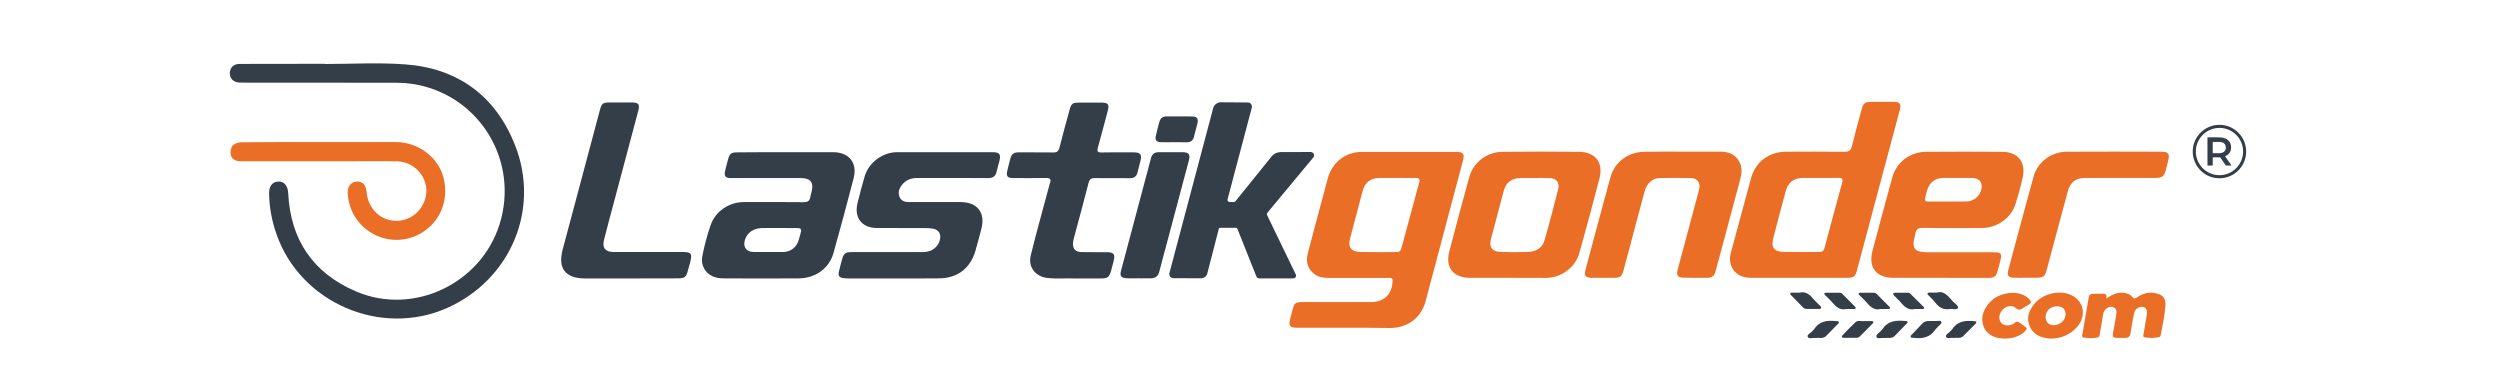 <?xml version="1.0" encoding="utf-8"?>
<!-- Generator: Adobe Illustrator 28.1.0, SVG Export Plug-In . SVG Version: 6.00 Build 0)  -->
<svg version="1.1" id="Layer_1" xmlns="http://www.w3.org/2000/svg" xmlns:xlink="http://www.w3.org/1999/xlink" x="0px" y="0px"
	 viewBox="0 0 275 42" style="enable-background:new 0 0 275 42;" xml:space="preserve">
<style type="text/css">
	.st0{fill:#EA6E25;}
	.st1{fill:#343E48;}
</style>
<path class="st0" d="M147.92,36.05c-1.74,0-3.49,0-5.23,0c-0.81,0-0.96-0.2-0.77-0.97c0.09-0.35,0.17-0.7,0.27-1.05
	c0.2-0.71,0.31-0.8,1.04-0.8c2.52,0,5.04,0,7.56,0c1.47,0,2.35-0.87,2.4-2.35c0.01-0.28-0.16-0.31-0.37-0.31c-0.59,0-1.17,0-1.76,0
	c-1.64,0-3.28,0-4.92,0c-0.56,0-1.11-0.07-1.57-0.43c-0.78-0.61-0.94-1.42-0.7-2.32c0.58-2.24,1.19-4.47,1.79-6.7
	c0.14-0.53,0.27-1.07,0.43-1.6c0.51-1.71,1.95-2.81,3.73-2.81c3.45-0.01,6.9-0.01,10.36,0c0.77,0,0.94,0.21,0.75,0.94
	c-1.37,5.17-2.74,10.34-4.12,15.51c-0.48,1.8-1.99,2.91-3.87,2.92C151.27,36.05,149.59,36.05,147.92,36.05z M153.62,19.57
	c-0.6,0-1.21,0-1.81,0c-1.06,0.01-1.66,0.46-1.94,1.5c-0.46,1.7-0.91,3.4-1.35,5.1c-0.27,1.03,0.08,1.52,1.15,1.55
	c1.31,0.03,2.62,0,3.93,0.01c0.31,0,0.47-0.11,0.55-0.41c0.65-2.41,1.3-4.83,1.96-7.24c0.11-0.41-0.02-0.52-0.41-0.51
	C155,19.59,154.31,19.57,153.62,19.57z"/>
<path class="st0" d="M197.9,30.56c-1.78,0-3.55,0.01-5.33,0c-1.27-0.01-2.11-0.71-2.26-1.84c-0.05-0.39,0.04-0.76,0.14-1.12
	c0.71-2.66,1.43-5.33,2.16-7.99c0.5-1.81,1.96-2.91,3.86-2.92c2.14-0.01,4.28-0.02,6.42,0.01c0.49,0.01,0.71-0.17,0.82-0.63
	c0.34-1.36,0.71-2.7,1.07-4.05c0.18-0.66,0.36-0.81,1.06-0.82c0.83-0.01,1.66-0.01,2.48,0c0.67,0.01,0.83,0.24,0.66,0.88
	c-1.57,5.88-3.14,11.76-4.71,17.64c-0.19,0.72-0.35,0.84-1.08,0.84C201.42,30.56,199.66,30.56,197.9,30.56z M200.15,19.57
	c-0.59,0-1.17,0-1.76,0c-0.03,0-0.07,0-0.1,0c-0.95,0.01-1.6,0.5-1.85,1.42c-0.47,1.73-0.93,3.46-1.38,5.2
	c-0.26,1.02,0.09,1.5,1.13,1.52c1.31,0.03,2.62,0,3.93,0.01c0.33,0,0.49-0.13,0.58-0.45c0.64-2.4,1.28-4.8,1.94-7.19
	c0.12-0.42-0.05-0.53-0.42-0.52C201.53,19.58,200.84,19.58,200.15,19.57z"/>
<path class="st0" d="M213.39,30.56c-1.71,0-3.42,0-5.13,0c-1.87-0.01-2.76-1.14-2.29-2.95c0.71-2.7,1.44-5.4,2.18-8.09
	c0.46-1.67,1.94-2.81,3.72-2.82c2.8-0.02,5.59-0.02,8.39,0c1.71,0.01,2.61,1.15,2.24,2.81c-0.22,0.99-0.49,1.98-0.8,2.95
	c-0.48,1.52-2.02,2.61-3.68,2.62c-2.17,0.01-4.35,0.02-6.52-0.01c-0.49-0.01-0.73,0.14-0.81,0.63c-0.06,0.36-0.19,0.7-0.2,1.07
	c0,0.51,0.23,0.82,0.73,0.91c0.29,0.05,0.58,0.07,0.87,0.07c2.42,0.01,4.83,0,7.25,0c0.77,0,0.89,0.15,0.7,0.9
	c-0.09,0.39-0.19,0.77-0.3,1.15c-0.17,0.61-0.37,0.77-1.04,0.77C216.94,30.56,215.16,30.56,213.39,30.56z M214.24,22.17
	C214.24,22.17,214.24,22.17,214.24,22.17c0.71,0,1.41,0.01,2.12-0.01c0.67-0.02,1.31-0.5,1.53-1.13c0.3-0.86-0.09-1.45-0.99-1.46
	c-1.05-0.01-2.1-0.01-3.15,0c-0.85,0.01-1.47,0.47-1.74,1.28c-0.09,0.28-0.15,0.57-0.23,0.85c-0.1,0.33-0.01,0.48,0.36,0.47
	C212.82,22.16,213.53,22.17,214.24,22.17z"/>
<path class="st1" d="M86.4,16.74c1.74,0,3.48,0,5.23,0c1.76,0,2.71,1.16,2.27,2.86c-0.71,2.75-1.45,5.5-2.22,8.24
	c-0.47,1.68-1.96,2.76-3.81,2.78c-2.74,0.03-5.48,0.01-8.23,0c-0.41,0-0.83-0.04-1.22-0.21c-0.86-0.38-1.35-1.26-1.17-2.2
	c0.22-1.17,0.53-2.32,0.92-3.45c0.52-1.51,2.02-2.53,3.63-2.53c2.19-0.01,4.38-0.01,6.57,0.01c0.46,0,0.71-0.13,0.77-0.6
	c0.03-0.2,0.1-0.4,0.15-0.6c0.23-0.97-0.14-1.44-1.15-1.45c-1.16-0.01-2.31,0-3.47,0c-1.41,0-2.83,0-4.24,0
	c-0.64,0-0.81-0.21-0.66-0.83c0.09-0.4,0.2-0.8,0.31-1.2c0.2-0.69,0.34-0.8,1.05-0.8C82.88,16.74,84.64,16.74,86.4,16.74z
	 M85.73,25.08C85.73,25.08,85.73,25.08,85.73,25.08c-0.65,0-1.31-0.01-1.96,0.01c-0.91,0.03-1.56,0.5-1.82,1.27
	c-0.26,0.78,0.13,1.35,0.96,1.36c1.08,0.01,2.17,0.01,3.26,0c0.76-0.01,1.38-0.47,1.65-1.19c0.11-0.31,0.16-0.63,0.26-0.94
	c0.12-0.36,0.01-0.51-0.38-0.5C87.04,25.09,86.38,25.08,85.73,25.08z"/>
<path class="st0" d="M165.85,30.56c-1.4,0-2.79,0-4.19,0c-1.78-0.01-2.69-1.14-2.25-2.85c0.72-2.77,1.46-5.53,2.23-8.29
	c0.44-1.58,1.94-2.71,3.64-2.72c2.81-0.03,5.62-0.03,8.43,0c1.77,0.02,2.68,1.18,2.24,2.89c-0.71,2.75-1.45,5.5-2.22,8.24
	c-0.45,1.61-2,2.73-3.69,2.74C168.64,30.56,167.24,30.56,165.85,30.56z M168.77,19.58C168.77,19.58,168.77,19.58,168.77,19.58
	c-0.5,0-1-0.01-1.5,0c-0.96,0.01-1.62,0.49-1.86,1.4c-0.48,1.78-0.95,3.56-1.41,5.34c-0.22,0.86,0.12,1.35,1.02,1.39
	c1.03,0.04,2.07,0.04,3.1,0c0.85-0.03,1.53-0.44,1.77-1.26c0.55-1.88,1.04-3.79,1.52-5.69c0.17-0.68-0.22-1.15-0.93-1.17
	C169.91,19.56,169.34,19.58,168.77,19.58z"/>
<path class="st1" d="M98.25,30.63c-1.6,0-3.21,0-4.81,0c-0.21,0-0.42,0-0.62-0.03c-0.53-0.07-0.65-0.25-0.53-0.77
	c0.09-0.4,0.2-0.8,0.31-1.2c0.2-0.77,0.36-0.9,1.15-0.9c2.59,0,5.18-0.01,7.76,0c0.59,0,1.08-0.17,1.48-0.6
	c0.25-0.26,0.38-0.57,0.43-0.92c0.07-0.54-0.22-0.95-0.76-1.05c-0.27-0.05-0.55-0.07-0.82-0.07c-1.79-0.01-3.59,0-5.38-0.01
	c-1.66-0.01-2.53-1.12-2.13-2.75c0.24-0.99,0.5-1.97,0.79-2.95c0.45-1.51,1.97-2.63,3.54-2.64c3.5-0.01,7,0,10.51,0
	c0.78,0,0.95,0.22,0.76,0.99c-0.09,0.37-0.22,0.73-0.29,1.1c-0.11,0.55-0.4,0.77-0.97,0.76c-2.59-0.02-5.18-0.01-7.76-0.01
	c-0.72,0-1.32,0.23-1.75,0.83c-0.29,0.4-0.41,0.85-0.18,1.31c0.22,0.46,0.64,0.51,1.1,0.51c1.86-0.01,3.73-0.01,5.59,0
	c1.83,0,2.73,1.14,2.29,2.91c-0.2,0.8-0.43,1.6-0.65,2.4c-0.55,1.96-1.97,3.06-4.01,3.08C101.59,30.64,99.92,30.63,98.25,30.63z"/>
<path class="st0" d="M185.05,16.68c1.38,0,2.76-0.01,4.14,0c0.87,0.01,1.64,0.23,2.11,1.06c0.36,0.63,0.31,1.29,0.13,1.96
	c-0.75,2.82-1.51,5.63-2.26,8.45c-0.15,0.57-0.32,1.13-0.46,1.7c-0.12,0.5-0.42,0.72-0.93,0.71c-0.85-0.01-1.69,0.01-2.54-0.01
	c-0.69-0.01-0.87-0.24-0.69-0.91c0.71-2.67,1.42-5.33,2.14-8c0.08-0.32,0.18-0.63,0.24-0.95c0.11-0.59-0.26-1.09-0.86-1.1
	c-1.19-0.02-2.38-0.03-3.57,0c-0.73,0.02-1.35,0.59-1.58,1.42c-0.53,1.93-1.04,3.87-1.55,5.8c-0.26,0.98-0.52,1.97-0.79,2.95
	c-0.18,0.66-0.34,0.79-1.01,0.8c-0.83,0.01-1.66,0.01-2.48,0c-0.7-0.01-0.87-0.23-0.68-0.91c0.9-3.37,1.8-6.73,2.72-10.09
	c0.47-1.73,1.94-2.84,3.74-2.86C182.26,16.67,183.65,16.68,185.05,16.68z"/>
<path class="st1" d="M118.18,30.63c-0.84-0.04-1.93,0.07-3.01-0.06c-1.28-0.16-2.1-1.21-1.79-2.46c0.63-2.54,1.33-5.07,2.01-7.6
	c0.03-0.12,0.05-0.24,0.1-0.35c0.17-0.43,0.03-0.59-0.43-0.58c-1.19,0.02-2.38,0.01-3.57,0.01c-0.68,0-0.84-0.2-0.68-0.85
	c0.1-0.44,0.23-0.87,0.33-1.3c0.11-0.48,0.4-0.69,0.89-0.68c1.28,0.01,2.55-0.01,3.83,0.01c0.4,0.01,0.58-0.14,0.68-0.52
	c0.35-1.39,0.73-2.77,1.11-4.15c0.19-0.71,0.33-0.81,1.04-0.81c0.85,0,1.69-0.01,2.54,0c0.65,0.01,0.81,0.21,0.64,0.84
	c-0.36,1.37-0.72,2.73-1.1,4.09c-0.11,0.4-0.06,0.56,0.4,0.55c1.17-0.03,2.35-0.01,3.52-0.01c0.76,0,0.94,0.23,0.76,0.95
	c-0.1,0.42-0.22,0.83-0.32,1.25c-0.11,0.45-0.39,0.65-0.86,0.64c-1.28-0.02-2.55,0.01-3.83-0.01c-0.38-0.01-0.59,0.1-0.69,0.5
	c-0.52,2.04-1.08,4.07-1.62,6.1c-0.04,0.17-0.08,0.34-0.1,0.51c-0.05,0.65,0.27,1.02,0.93,1.03c0.93,0.02,1.86,0,2.79,0.01
	c0.78,0.01,0.94,0.22,0.75,0.99c-0.09,0.35-0.18,0.7-0.28,1.05c-0.19,0.69-0.36,0.84-1.09,0.85
	C120.22,30.64,119.32,30.63,118.18,30.63z"/>
<path class="st1" d="M69.36,30.63c-1.67,0-3.35,0.01-5.02,0c-2.15-0.01-2.99-1.1-2.45-3.17c0.54-2.04,1.08-4.07,1.63-6.1
	c0.83-3.1,1.65-6.2,2.48-9.3c0.18-0.66,0.33-0.78,1.01-0.79c0.83-0.01,1.66-0.01,2.49,0c0.75,0.01,0.9,0.19,0.71,0.92
	c-0.88,3.32-1.77,6.63-2.65,9.95c-0.38,1.42-0.76,2.83-1.12,4.25c-0.22,0.86,0.15,1.33,1.05,1.33c2.54,0.01,5.07,0,7.61,0
	c0.93,0,1.06,0.18,0.83,1.09c-0.08,0.32-0.17,0.63-0.26,0.95c-0.19,0.73-0.35,0.86-1.12,0.86C72.81,30.63,71.08,30.63,69.36,30.63z"
	/>
<path class="st0" d="M222.87,30.55c-0.47,0-0.93,0.02-1.4,0c-0.54-0.03-0.71-0.27-0.57-0.79c0.93-3.47,1.85-6.93,2.81-10.39
	c0.43-1.55,1.95-2.67,3.62-2.68c3.49-0.02,6.97-0.01,10.46,0c0.72,0,0.89,0.24,0.72,0.94c-0.09,0.37-0.18,0.74-0.28,1.1
	c-0.18,0.67-0.39,0.84-1.1,0.84c-2.04,0.01-4.07,0-6.11,0c-0.54,0-1.07,0-1.6,0c-1.08,0-1.68,0.44-1.96,1.47
	c-0.78,2.86-1.54,5.73-2.31,8.6c-0.21,0.79-0.36,0.9-1.19,0.91C223.6,30.56,223.23,30.56,222.87,30.55
	C222.87,30.55,222.87,30.55,222.87,30.55z"/>
<path class="st1" d="M125.29,30.61c-0.48,0-0.97,0.03-1.45-0.01c-0.51-0.04-0.67-0.27-0.54-0.77c1.1-4.15,2.21-8.29,3.31-12.44
	c0.12-0.46,0.41-0.65,0.86-0.65c0.86,0,1.72-0.01,2.59,0c0.72,0.01,0.9,0.22,0.71,0.93c-0.82,3.1-1.65,6.19-2.47,9.29
	c-0.26,0.97-0.53,1.93-0.77,2.9c-0.13,0.53-0.44,0.75-0.95,0.76c-0.43,0-0.86,0-1.29,0C125.29,30.62,125.29,30.61,125.29,30.61z"/>
<path class="st0" d="M231.69,32.85c0.65-0.47,1.2-0.69,1.84-0.64c0.4,0.03,0.76,0.14,1.01,0.45c0.18,0.23,0.32,0.2,0.52,0.06
	c0.67-0.47,1.41-0.65,2.21-0.43c0.66,0.18,0.96,0.55,0.93,1.23c-0.06,1.11-0.31,2.2-0.51,3.29c-0.02,0.1-0.05,0.23-0.17,0.26
	c-0.54,0.14-1.09,0.12-1.63,0.03c-0.19-0.03-0.11-0.26-0.09-0.4c0.09-0.6,0.2-1.2,0.3-1.8c0.01-0.08,0.03-0.15,0.04-0.22
	c0.08-0.58-0.04-0.83-0.41-0.92c-0.4-0.09-0.89,0.22-0.98,0.69c-0.15,0.73-0.28,1.47-0.39,2.2c-0.06,0.37-0.23,0.52-0.61,0.52
	c-1.64-0.01-1.41,0.13-1.17-1.34c0.07-0.41,0.13-0.81,0.21-1.22c0.07-0.36,0.03-0.68-0.36-0.84c-0.29-0.12-0.74,0.08-0.94,0.41
	c-0.18,0.3-0.18,0.64-0.24,0.97c-0.1,0.52-0.18,1.05-0.27,1.58c-0.03,0.15-0.05,0.33-0.21,0.38c-0.52,0.13-1.06,0.09-1.58,0.02
	c-0.17-0.02-0.16-0.21-0.13-0.34c0.24-1.37,0.48-2.73,0.71-4.1c0.04-0.25,0.18-0.37,0.44-0.37c0.32,0,0.64,0,0.96,0
	C231.48,32.31,231.82,32.25,231.69,32.85z"/>
<path class="st0" d="M225.55,37.25c-0.86-0.07-1.74-0.28-2.23-1.25c-0.48-0.97-0.16-1.82,0.46-2.58c0.82-1.01,2.46-1.48,3.7-1.1
	c1.65,0.51,2.16,2.28,1.03,3.61C227.76,36.81,226.79,37.22,225.55,37.25z M225.02,34.81c-0.02,0.57,0.31,0.95,0.85,0.96
	c0.68,0.02,1.3-0.5,1.34-1.11c0.03-0.6-0.29-0.95-0.89-0.97C225.6,33.67,225.05,34.15,225.02,34.81z"/>
<path class="st0" d="M221.44,32.21c0.68,0.02,1.3,0.2,1.8,0.72c0.21,0.23,0.24,0.41-0.07,0.57c-0.2,0.11-0.4,0.23-0.59,0.36
	c-0.3,0.21-0.54,0.31-0.87,0c-0.32-0.3-0.92-0.22-1.27,0.07c-0.44,0.36-0.62,0.9-0.45,1.34c0.2,0.51,0.8,0.67,1.41,0.39
	c0.2-0.09,0.36-0.36,0.61-0.24c0.31,0.16,0.58,0.39,0.86,0.6c0.14,0.1,0.05,0.21-0.03,0.31c-0.85,1.08-3.17,1.24-4.17,0.29
	c-0.71-0.67-0.83-1.82-0.26-2.74C219.09,32.74,220.13,32.24,221.44,32.21z"/>
<path class="st1" d="M129.14,15.64c-0.48,0-0.96,0.02-1.45,0c-0.49-0.02-0.65-0.23-0.55-0.7c0.11-0.5,0.25-1,0.38-1.5
	c0.11-0.42,0.36-0.64,0.81-0.64c0.93,0.01,1.86-0.01,2.79,0.01c0.55,0.01,0.72,0.23,0.6,0.76c-0.12,0.5-0.26,1-0.39,1.5
	c-0.1,0.38-0.36,0.58-0.75,0.58C130.11,15.64,129.63,15.64,129.14,15.64z"/>
<path class="st1" d="M207.27,37.18c-0.29-0.05-0.75,0.14-0.85-0.1c-0.12-0.29,0.33-0.47,0.51-0.72c0.04-0.05,0.09-0.08,0.13-0.13
	c0.6-0.96,1.53-1.01,2.52-0.92c0.09,0.01,0.2-0.02,0.24,0.08c0.04,0.1-0.05,0.17-0.11,0.23c-0.43,0.45-0.86,0.9-1.3,1.34
	C208.08,37.29,207.65,37.12,207.27,37.18z"/>
<path class="st1" d="M199.74,37.18c-0.31-0.06-0.77,0.15-0.89-0.12c-0.12-0.28,0.38-0.43,0.55-0.69c0.04-0.06,0.12-0.1,0.16-0.16
	c0.58-0.93,1.48-0.98,2.44-0.89c0.1,0.01,0.23-0.03,0.27,0.11c0.03,0.1-0.05,0.17-0.12,0.23c-0.44,0.44-0.87,0.89-1.31,1.33
	C200.51,37.29,200.1,37.12,199.74,37.18z"/>
<path class="st1" d="M205.05,35.32c0.33,0,0.57,0,0.82,0c0.25,0.01,0.26,0.12,0.11,0.28c-0.47,0.48-0.94,0.95-1.41,1.42
	c-0.1,0.1-0.23,0.14-0.38,0.14c-0.44,0-0.88,0.01-1.32,0c-0.09,0-0.19,0.01-0.25-0.08c-0.06-0.1,0.02-0.17,0.08-0.23
	c0.46-0.47,0.91-0.94,1.38-1.39C204.38,35.17,204.78,35.38,205.05,35.32z"/>
<path class="st1" d="M212.66,35.31c0.09,0,0.18-0.01,0.27,0c0.22,0.03,0.54-0.12,0.62,0.1c0.08,0.2-0.24,0.35-0.37,0.53
	c-0.09,0.12-0.23,0.21-0.31,0.33c-0.58,0.89-1.45,1-2.4,0.89c-0.1-0.01-0.23,0.02-0.29-0.09c-0.07-0.14,0.07-0.22,0.15-0.3
	c0.36-0.39,0.75-0.76,1.1-1.16C211.78,35.21,212.23,35.34,212.66,35.31z"/>
<path class="st1" d="M213.04,32.19c0.83-0.27,1.28,0.44,1.79,0.98c0.21,0.22,0.64,0.48,0.54,0.71c-0.11,0.26-0.58,0.05-0.88,0.11
	c-0.72,0.13-1.22-0.19-1.64-0.74c-0.21-0.28-0.48-0.51-0.72-0.77c-0.06-0.06-0.16-0.14-0.09-0.23c0.03-0.05,0.13-0.06,0.2-0.07
	C212.47,32.19,212.7,32.19,213.04,32.19z"/>
<path class="st1" d="M214.86,37.17c-0.27-0.06-0.68,0.14-0.79-0.12c-0.1-0.25,0.32-0.42,0.49-0.64c0.05-0.07,0.14-0.12,0.19-0.2
	c0.58-0.9,1.46-0.98,2.4-0.88c0.09,0.01,0.2-0.02,0.24,0.08c0.04,0.1-0.05,0.16-0.11,0.23c-0.44,0.44-0.87,0.89-1.32,1.33
	C215.65,37.27,215.24,37.12,214.86,37.17z"/>
<path class="st1" d="M203.07,33.99c-0.56,0.16-1.03-0.15-1.44-0.64c-0.26-0.31-0.57-0.59-0.86-0.88c-0.16-0.17-0.12-0.27,0.11-0.27
	c0.49,0,0.97,0,1.46,0c0.13,0,0.24,0.05,0.33,0.14c0.45,0.45,0.9,0.91,1.35,1.36c0.06,0.06,0.15,0.14,0.09,0.23
	c-0.03,0.05-0.14,0.05-0.21,0.06C203.67,33.99,203.42,33.99,203.07,33.99z"/>
<path class="st1" d="M206.84,33.99c-0.56,0.16-1.03-0.15-1.44-0.64c-0.26-0.31-0.58-0.59-0.86-0.88c-0.15-0.16-0.14-0.27,0.11-0.27
	c0.49,0,0.97,0,1.46,0c0.14,0,0.26,0.06,0.36,0.17c0.44,0.44,0.88,0.89,1.32,1.33c0.06,0.06,0.15,0.14,0.09,0.23
	c-0.03,0.05-0.13,0.06-0.2,0.06C207.43,34,207.19,33.99,206.84,33.99z"/>
<path class="st1" d="M197.98,32.19c0.55-0.15,1.03,0.13,1.43,0.63c0.23,0.28,0.51,0.52,0.76,0.78c0.08,0.08,0.21,0.17,0.14,0.3
	c-0.05,0.11-0.19,0.08-0.29,0.08c-0.42,0-0.85,0-1.27,0c-0.18,0-0.32-0.06-0.44-0.19c-0.41-0.43-0.83-0.85-1.24-1.27
	c-0.07-0.07-0.19-0.14-0.13-0.26c0.06-0.11,0.19-0.07,0.29-0.07C197.44,32.19,197.65,32.19,197.98,32.19z"/>
<path class="st1" d="M210.62,33.99c-0.57,0.16-1.04-0.14-1.45-0.63c-0.25-0.3-0.55-0.56-0.82-0.85c-0.16-0.17-0.15-0.3,0.12-0.31
	c0.47-0.01,0.94,0,1.41,0c0.07,0,0.17,0.01,0.21,0.06c0.51,0.5,1.02,1,1.52,1.51c0.14,0.14,0.03,0.22-0.13,0.22
	C211.23,33.99,210.97,33.99,210.62,33.99z"/>
<g>
	<g>
		<path class="st1" d="M128.64,30.02l4.81-18.12c0.1-0.38,0.44-0.64,0.83-0.65l2.98,0.02c0.3,0,0.51,0.28,0.44,0.57l-2.67,10.09
			c-0.04,0.14,0.07,0.28,0.21,0.28l0.44,0.02c0.09,0,0.17-0.04,0.23-0.1l3.98-4.94c0.24-0.29,0.6-0.45,0.98-0.46l3.31-0.01
			c0.3,0,0.48,0.34,0.3,0.58l-5.05,6.08c-0.05,0.08-0.08,0.17-0.06,0.26l3.2,6.62c0.03,0.19-0.12,0.36-0.31,0.36h-3.76
			c-0.14,0-0.26-0.09-0.3-0.22l-2.09-5.24c-0.02-0.06-0.07-0.1-0.13-0.1l-1.79,0c-0.05,0-0.09,0.03-0.11,0.07l-1.31,5.08
			c-0.13,0.25-0.38,0.4-0.66,0.4l-3-0.01C128.78,30.62,128.56,30.33,128.64,30.02z"/>
	</g>
</g>
<g>
	<g>
		<g>
			<path class="st1" d="M244.85,18.22l-0.63-0.91c-0.03,0-0.07,0-0.12,0h-0.7v0.9h-0.58v-3.1h1.28c0.27,0,0.5,0.04,0.7,0.13
				c0.2,0.09,0.35,0.22,0.46,0.38c0.11,0.17,0.16,0.36,0.16,0.59c0,0.23-0.06,0.43-0.17,0.6c-0.11,0.17-0.28,0.29-0.49,0.38
				l0.71,1.02H244.85z M244.64,15.77c-0.13-0.11-0.32-0.16-0.57-0.16h-0.67v1.24h0.67c0.25,0,0.44-0.05,0.57-0.16
				c0.13-0.11,0.2-0.26,0.2-0.46C244.84,16.02,244.77,15.87,244.64,15.77z"/>
		</g>
	</g>
	<g>
		<path class="st1" d="M244.14,19.61c-1.62,0-2.94-1.32-2.94-2.94s1.32-2.94,2.94-2.94c1.62,0,2.94,1.32,2.94,2.94
			S245.76,19.61,244.14,19.61z M244.14,14.07c-1.43,0-2.6,1.17-2.6,2.6s1.17,2.6,2.6,2.6c1.43,0,2.6-1.17,2.6-2.6
			S245.58,14.07,244.14,14.07z"/>
	</g>
</g>
<g>
	<g>
		<g>
			<path class="st1" d="M35.75,7.04c2.94,0,5.88-0.18,8.8,0.04c5.84,0.42,9.98,3.49,12.11,8.9c2.79,7.09-0.53,14.79-7.46,17.89
				c-7.31,3.26-16.17-0.57-18.79-8.12c-0.51-1.46-0.79-2.95-0.81-4.49c-0.01-0.78,0.37-1.26,1-1.29c0.65-0.03,1.06,0.45,1.1,1.26
				c0.25,5.16,2.75,8.83,7.49,10.84c6.3,2.67,13.71-0.86,15.76-7.39c2.17-6.9-2.11-14.07-9.21-15.39c-0.76-0.14-1.54-0.18-2.31-0.19
				c-5.47-0.01-10.95-0.01-16.42-0.01c-0.23,0-0.47,0-0.7-0.01c-0.63-0.04-1.03-0.44-1.03-1.02c0-0.61,0.41-1.03,1.07-1.03
				c2.36-0.01,4.72-0.01,7.08-0.01c0.77,0,1.55,0,2.32,0C35.75,7.02,35.75,7.03,35.75,7.04z"/>
		</g>
		<g>
			<path class="st0" d="M35.14,15.63c2.81,0,5.61-0.01,8.42,0c2.48,0.01,4.68,1.69,5.24,3.97c0.61,2.49-0.43,4.92-2.61,6.12
				c-3.49,1.91-7.76-0.5-7.94-4.48c-0.03-0.75,0.36-1.24,1.01-1.27c0.61-0.03,1.01,0.4,1.07,1.16c0.13,1.66,1.32,2.96,2.9,3.14
				c1.55,0.18,2.98-0.75,3.51-2.28c0.68-1.98-0.81-4.14-2.98-4.24c-1.91-0.04-3.82-0.01-5.72-0.01c-3.85,0-7.7-0.01-11.55,0
				c-0.53,0-0.97-0.19-1.1-0.68c-0.08-0.31-0.01-0.79,0.19-1.03c0.2-0.24,0.65-0.38,0.99-0.38C29.42,15.62,32.28,15.63,35.14,15.63
				C35.14,15.63,35.14,15.63,35.14,15.63z"/>
		</g>
	</g>
</g>
</svg>
